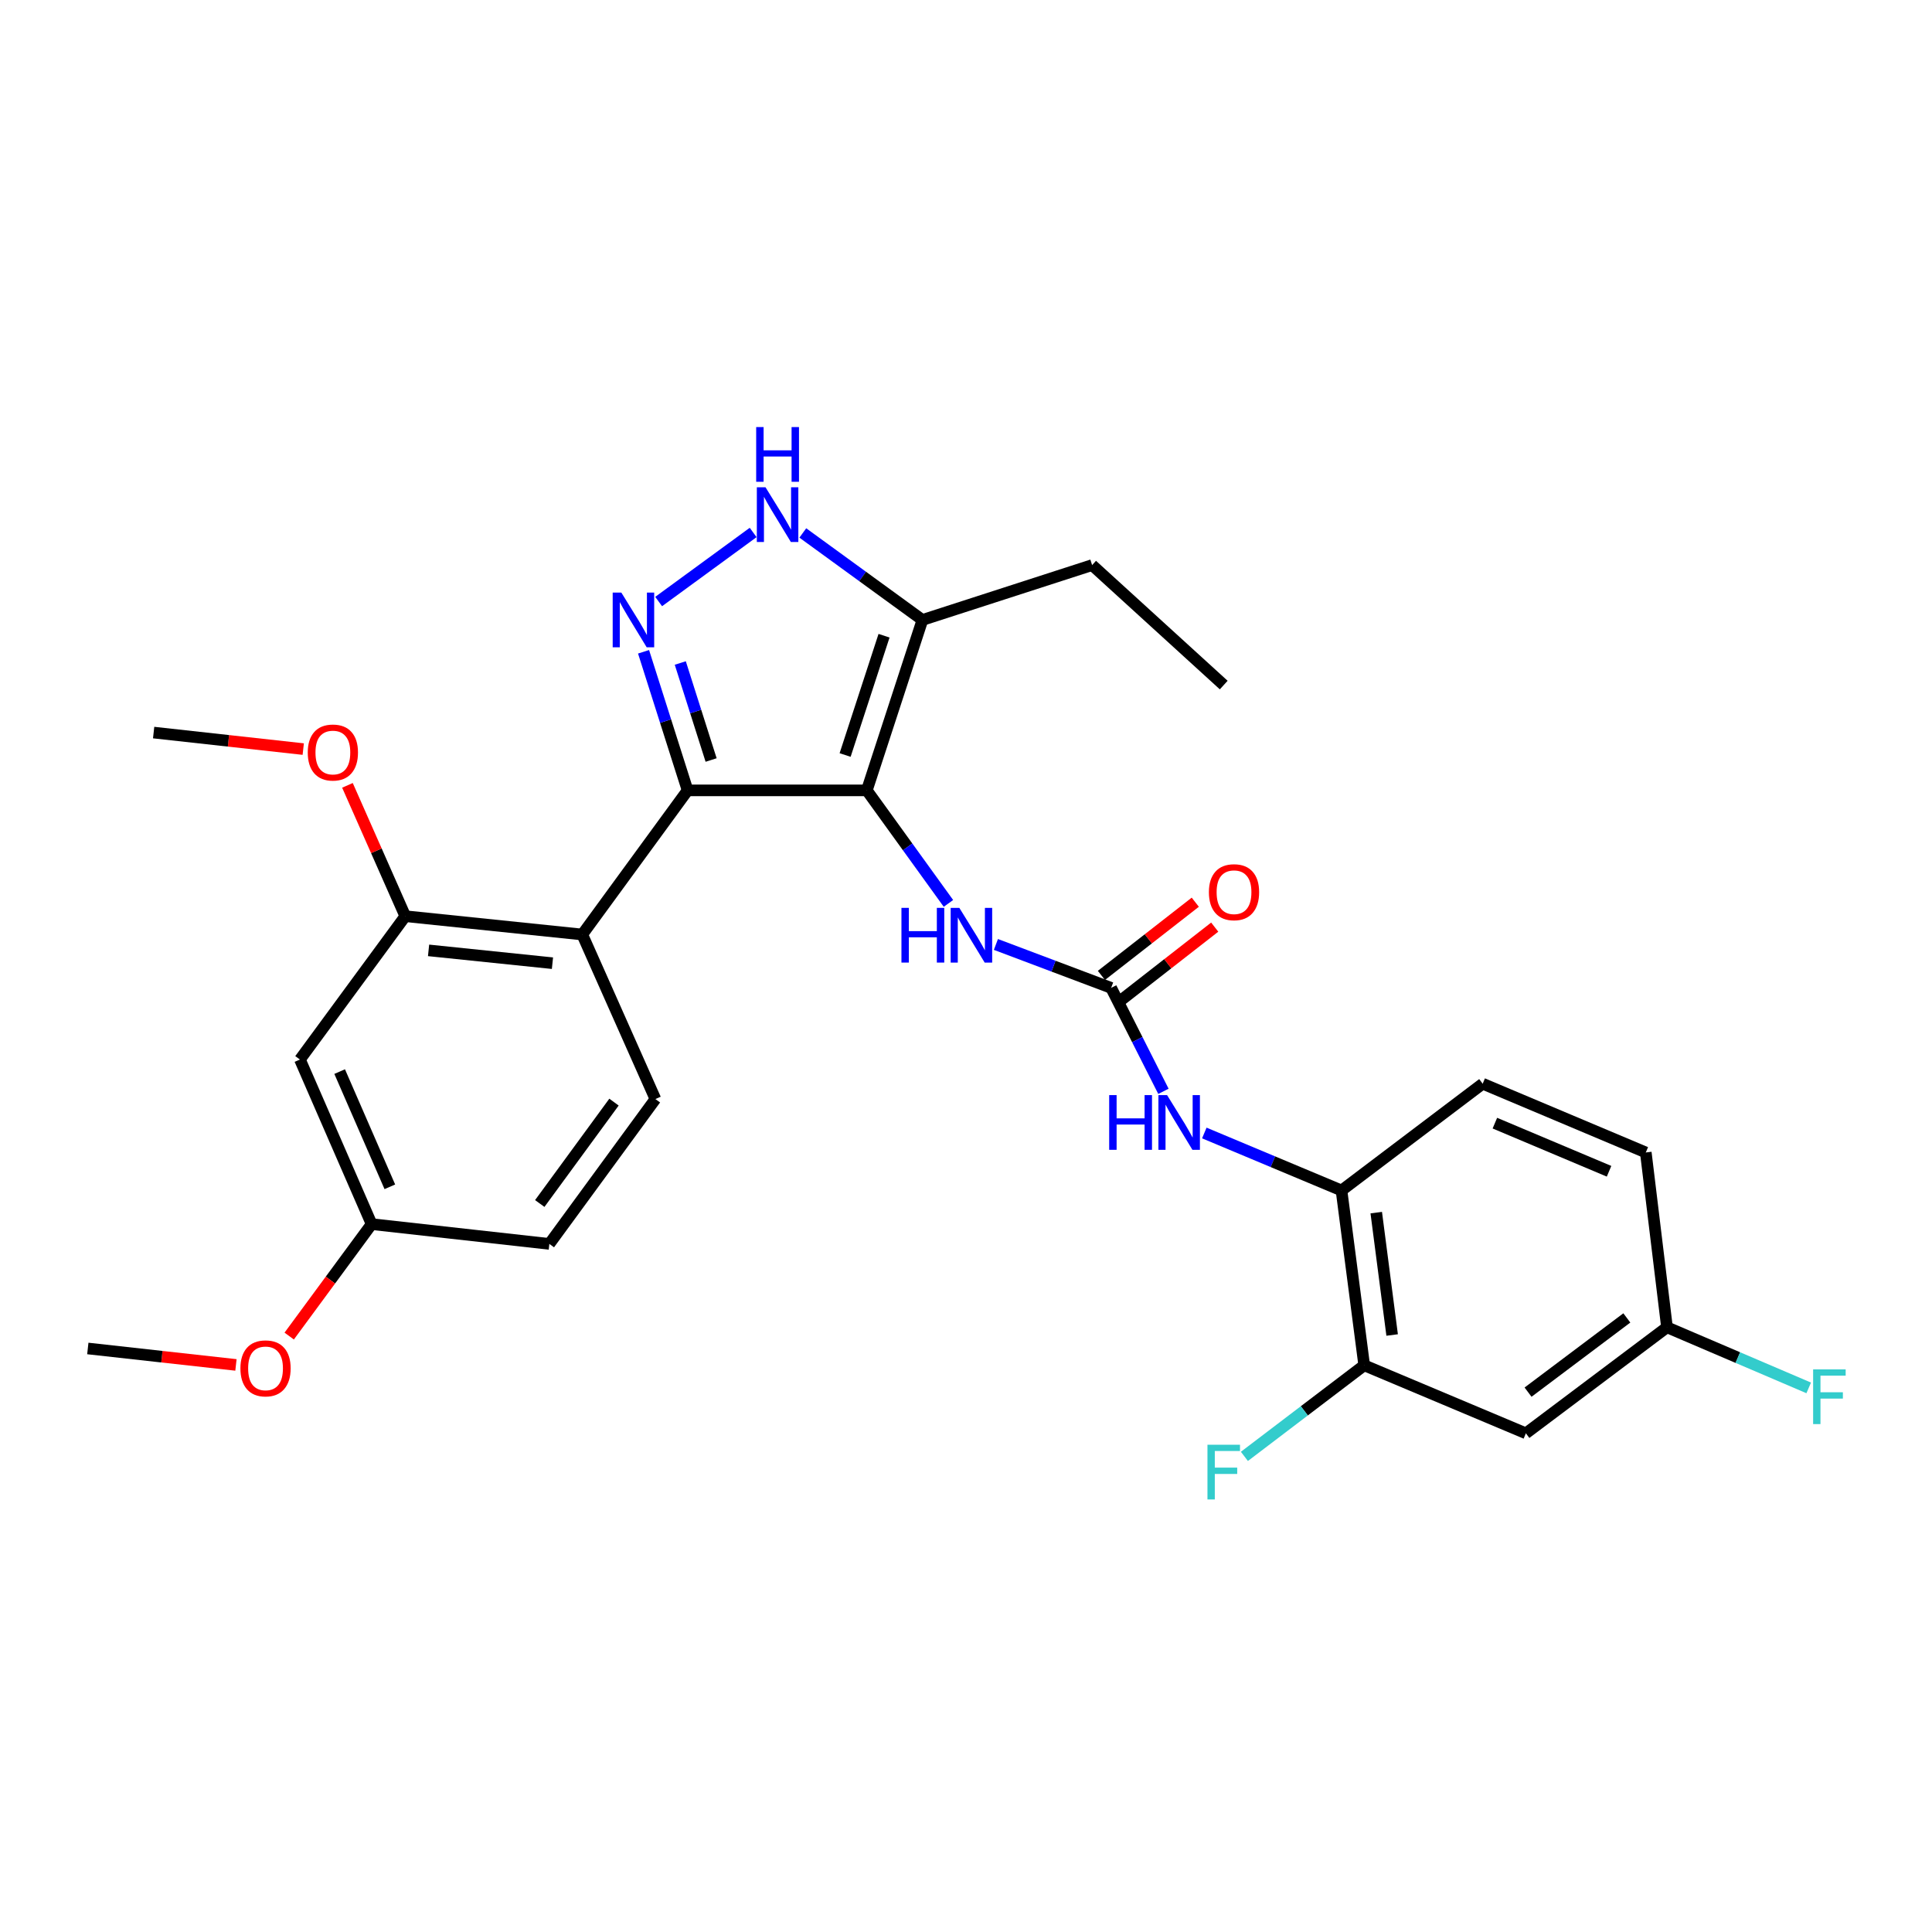 <?xml version='1.0' encoding='iso-8859-1'?>
<svg version='1.1' baseProfile='full'
              xmlns='http://www.w3.org/2000/svg'
                      xmlns:rdkit='http://www.rdkit.org/xml'
                      xmlns:xlink='http://www.w3.org/1999/xlink'
                  xml:space='preserve'
width='1000px' height='1000px' viewBox='0 0 1000 1000'>
<!-- END OF HEADER -->
<rect style='opacity:1.0;fill:#FFFFFF;stroke:none' width='1000' height='1000' x='0' y='0'> </rect>
<path class='bond-0' d='M 355.903,409.095 L 448.662,409.095' style='fill:none;fill-rule:evenodd;stroke:#000000;stroke-width:6px;stroke-linecap:butt;stroke-linejoin:miter;stroke-opacity:1' />
<path class='bond-1' d='M 355.903,409.095 L 344.503,373.229' style='fill:none;fill-rule:evenodd;stroke:#000000;stroke-width:6px;stroke-linecap:butt;stroke-linejoin:miter;stroke-opacity:1' />
<path class='bond-1' d='M 344.503,373.229 L 333.103,337.363' style='fill:none;fill-rule:evenodd;stroke:#0000FF;stroke-width:6px;stroke-linecap:butt;stroke-linejoin:miter;stroke-opacity:1' />
<path class='bond-1' d='M 368.072,393.38 L 360.092,368.274' style='fill:none;fill-rule:evenodd;stroke:#000000;stroke-width:6px;stroke-linecap:butt;stroke-linejoin:miter;stroke-opacity:1' />
<path class='bond-1' d='M 360.092,368.274 L 352.113,343.167' style='fill:none;fill-rule:evenodd;stroke:#0000FF;stroke-width:6px;stroke-linecap:butt;stroke-linejoin:miter;stroke-opacity:1' />
<path class='bond-2' d='M 355.903,409.095 L 301.376,483.697' style='fill:none;fill-rule:evenodd;stroke:#000000;stroke-width:6px;stroke-linecap:butt;stroke-linejoin:miter;stroke-opacity:1' />
<path class='bond-4' d='M 448.662,409.095 L 477.443,320.889' style='fill:none;fill-rule:evenodd;stroke:#000000;stroke-width:6px;stroke-linecap:butt;stroke-linejoin:miter;stroke-opacity:1' />
<path class='bond-4' d='M 437.428,390.79 L 457.575,329.045' style='fill:none;fill-rule:evenodd;stroke:#000000;stroke-width:6px;stroke-linecap:butt;stroke-linejoin:miter;stroke-opacity:1' />
<path class='bond-6' d='M 448.662,409.095 L 469.787,438.346' style='fill:none;fill-rule:evenodd;stroke:#000000;stroke-width:6px;stroke-linecap:butt;stroke-linejoin:miter;stroke-opacity:1' />
<path class='bond-6' d='M 469.787,438.346 L 490.911,467.597' style='fill:none;fill-rule:evenodd;stroke:#0000FF;stroke-width:6px;stroke-linecap:butt;stroke-linejoin:miter;stroke-opacity:1' />
<path class='bond-3' d='M 340.917,311.351 L 389.832,275.604' style='fill:none;fill-rule:evenodd;stroke:#0000FF;stroke-width:6px;stroke-linecap:butt;stroke-linejoin:miter;stroke-opacity:1' />
<path class='bond-7' d='M 301.376,483.697 L 209.771,474.218' style='fill:none;fill-rule:evenodd;stroke:#000000;stroke-width:6px;stroke-linecap:butt;stroke-linejoin:miter;stroke-opacity:1' />
<path class='bond-7' d='M 285.952,498.546 L 221.828,491.911' style='fill:none;fill-rule:evenodd;stroke:#000000;stroke-width:6px;stroke-linecap:butt;stroke-linejoin:miter;stroke-opacity:1' />
<path class='bond-11' d='M 301.376,483.697 L 339.236,568.868' style='fill:none;fill-rule:evenodd;stroke:#000000;stroke-width:6px;stroke-linecap:butt;stroke-linejoin:miter;stroke-opacity:1' />
<path class='bond-28' d='M 415.535,275.859 L 446.489,298.374' style='fill:none;fill-rule:evenodd;stroke:#0000FF;stroke-width:6px;stroke-linecap:butt;stroke-linejoin:miter;stroke-opacity:1' />
<path class='bond-28' d='M 446.489,298.374 L 477.443,320.889' style='fill:none;fill-rule:evenodd;stroke:#000000;stroke-width:6px;stroke-linecap:butt;stroke-linejoin:miter;stroke-opacity:1' />
<path class='bond-23' d='M 477.443,320.889 L 565.277,292.489' style='fill:none;fill-rule:evenodd;stroke:#000000;stroke-width:6px;stroke-linecap:butt;stroke-linejoin:miter;stroke-opacity:1' />
<path class='bond-5' d='M 575.119,511.324 L 545.299,500.084' style='fill:none;fill-rule:evenodd;stroke:#000000;stroke-width:6px;stroke-linecap:butt;stroke-linejoin:miter;stroke-opacity:1' />
<path class='bond-5' d='M 545.299,500.084 L 515.479,488.845' style='fill:none;fill-rule:evenodd;stroke:#0000FF;stroke-width:6px;stroke-linecap:butt;stroke-linejoin:miter;stroke-opacity:1' />
<path class='bond-8' d='M 575.119,511.324 L 588.654,538.097' style='fill:none;fill-rule:evenodd;stroke:#000000;stroke-width:6px;stroke-linecap:butt;stroke-linejoin:miter;stroke-opacity:1' />
<path class='bond-8' d='M 588.654,538.097 L 602.189,564.87' style='fill:none;fill-rule:evenodd;stroke:#0000FF;stroke-width:6px;stroke-linecap:butt;stroke-linejoin:miter;stroke-opacity:1' />
<path class='bond-14' d='M 580.148,517.773 L 604.443,498.828' style='fill:none;fill-rule:evenodd;stroke:#000000;stroke-width:6px;stroke-linecap:butt;stroke-linejoin:miter;stroke-opacity:1' />
<path class='bond-14' d='M 604.443,498.828 L 628.737,479.882' style='fill:none;fill-rule:evenodd;stroke:#FF0000;stroke-width:6px;stroke-linecap:butt;stroke-linejoin:miter;stroke-opacity:1' />
<path class='bond-14' d='M 570.089,504.874 L 594.384,485.928' style='fill:none;fill-rule:evenodd;stroke:#000000;stroke-width:6px;stroke-linecap:butt;stroke-linejoin:miter;stroke-opacity:1' />
<path class='bond-14' d='M 594.384,485.928 L 618.678,466.983' style='fill:none;fill-rule:evenodd;stroke:#FF0000;stroke-width:6px;stroke-linecap:butt;stroke-linejoin:miter;stroke-opacity:1' />
<path class='bond-12' d='M 209.771,474.218 L 155.244,548.411' style='fill:none;fill-rule:evenodd;stroke:#000000;stroke-width:6px;stroke-linecap:butt;stroke-linejoin:miter;stroke-opacity:1' />
<path class='bond-20' d='M 209.771,474.218 L 194.806,440.358' style='fill:none;fill-rule:evenodd;stroke:#000000;stroke-width:6px;stroke-linecap:butt;stroke-linejoin:miter;stroke-opacity:1' />
<path class='bond-20' d='M 194.806,440.358 L 179.841,406.498' style='fill:none;fill-rule:evenodd;stroke:#FF0000;stroke-width:6px;stroke-linecap:butt;stroke-linejoin:miter;stroke-opacity:1' />
<path class='bond-9' d='M 623.352,586.436 L 658.856,601.312' style='fill:none;fill-rule:evenodd;stroke:#0000FF;stroke-width:6px;stroke-linecap:butt;stroke-linejoin:miter;stroke-opacity:1' />
<path class='bond-9' d='M 658.856,601.312 L 694.36,616.188' style='fill:none;fill-rule:evenodd;stroke:#000000;stroke-width:6px;stroke-linecap:butt;stroke-linejoin:miter;stroke-opacity:1' />
<path class='bond-10' d='M 694.36,616.188 L 706.11,706.675' style='fill:none;fill-rule:evenodd;stroke:#000000;stroke-width:6px;stroke-linecap:butt;stroke-linejoin:miter;stroke-opacity:1' />
<path class='bond-10' d='M 712.344,627.654 L 720.569,690.995' style='fill:none;fill-rule:evenodd;stroke:#000000;stroke-width:6px;stroke-linecap:butt;stroke-linejoin:miter;stroke-opacity:1' />
<path class='bond-15' d='M 694.36,616.188 L 767.435,560.925' style='fill:none;fill-rule:evenodd;stroke:#000000;stroke-width:6px;stroke-linecap:butt;stroke-linejoin:miter;stroke-opacity:1' />
<path class='bond-13' d='M 706.11,706.675 L 789.791,741.881' style='fill:none;fill-rule:evenodd;stroke:#000000;stroke-width:6px;stroke-linecap:butt;stroke-linejoin:miter;stroke-opacity:1' />
<path class='bond-18' d='M 706.11,706.675 L 675.106,730.247' style='fill:none;fill-rule:evenodd;stroke:#000000;stroke-width:6px;stroke-linecap:butt;stroke-linejoin:miter;stroke-opacity:1' />
<path class='bond-18' d='M 675.106,730.247 L 644.102,753.818' style='fill:none;fill-rule:evenodd;stroke:#33CCCC;stroke-width:6px;stroke-linecap:butt;stroke-linejoin:miter;stroke-opacity:1' />
<path class='bond-19' d='M 339.236,568.868 L 284.346,643.842' style='fill:none;fill-rule:evenodd;stroke:#000000;stroke-width:6px;stroke-linecap:butt;stroke-linejoin:miter;stroke-opacity:1' />
<path class='bond-19' d='M 317.803,570.451 L 279.38,622.933' style='fill:none;fill-rule:evenodd;stroke:#000000;stroke-width:6px;stroke-linecap:butt;stroke-linejoin:miter;stroke-opacity:1' />
<path class='bond-17' d='M 155.244,548.411 L 192.35,633.6' style='fill:none;fill-rule:evenodd;stroke:#000000;stroke-width:6px;stroke-linecap:butt;stroke-linejoin:miter;stroke-opacity:1' />
<path class='bond-17' d='M 175.807,554.657 L 201.781,614.289' style='fill:none;fill-rule:evenodd;stroke:#000000;stroke-width:6px;stroke-linecap:butt;stroke-linejoin:miter;stroke-opacity:1' />
<path class='bond-16' d='M 789.791,741.881 L 862.829,687' style='fill:none;fill-rule:evenodd;stroke:#000000;stroke-width:6px;stroke-linecap:butt;stroke-linejoin:miter;stroke-opacity:1' />
<path class='bond-16' d='M 790.92,720.571 L 842.047,682.154' style='fill:none;fill-rule:evenodd;stroke:#000000;stroke-width:6px;stroke-linecap:butt;stroke-linejoin:miter;stroke-opacity:1' />
<path class='bond-21' d='M 767.435,560.925 L 851.86,596.513' style='fill:none;fill-rule:evenodd;stroke:#000000;stroke-width:6px;stroke-linecap:butt;stroke-linejoin:miter;stroke-opacity:1' />
<path class='bond-21' d='M 773.745,581.337 L 832.843,606.248' style='fill:none;fill-rule:evenodd;stroke:#000000;stroke-width:6px;stroke-linecap:butt;stroke-linejoin:miter;stroke-opacity:1' />
<path class='bond-22' d='M 862.829,687 L 899.508,702.686' style='fill:none;fill-rule:evenodd;stroke:#000000;stroke-width:6px;stroke-linecap:butt;stroke-linejoin:miter;stroke-opacity:1' />
<path class='bond-22' d='M 899.508,702.686 L 936.186,718.373' style='fill:none;fill-rule:evenodd;stroke:#33CCCC;stroke-width:6px;stroke-linecap:butt;stroke-linejoin:miter;stroke-opacity:1' />
<path class='bond-30' d='M 862.829,687 L 851.86,596.513' style='fill:none;fill-rule:evenodd;stroke:#000000;stroke-width:6px;stroke-linecap:butt;stroke-linejoin:miter;stroke-opacity:1' />
<path class='bond-24' d='M 192.35,633.6 L 171.019,662.574' style='fill:none;fill-rule:evenodd;stroke:#000000;stroke-width:6px;stroke-linecap:butt;stroke-linejoin:miter;stroke-opacity:1' />
<path class='bond-24' d='M 171.019,662.574 L 149.688,691.548' style='fill:none;fill-rule:evenodd;stroke:#FF0000;stroke-width:6px;stroke-linecap:butt;stroke-linejoin:miter;stroke-opacity:1' />
<path class='bond-29' d='M 192.35,633.6 L 284.346,643.842' style='fill:none;fill-rule:evenodd;stroke:#000000;stroke-width:6px;stroke-linecap:butt;stroke-linejoin:miter;stroke-opacity:1' />
<path class='bond-25' d='M 156.96,387.727 L 118.242,383.452' style='fill:none;fill-rule:evenodd;stroke:#FF0000;stroke-width:6px;stroke-linecap:butt;stroke-linejoin:miter;stroke-opacity:1' />
<path class='bond-25' d='M 118.242,383.452 L 79.525,379.178' style='fill:none;fill-rule:evenodd;stroke:#000000;stroke-width:6px;stroke-linecap:butt;stroke-linejoin:miter;stroke-opacity:1' />
<path class='bond-27' d='M 565.277,292.489 L 633.399,354.586' style='fill:none;fill-rule:evenodd;stroke:#000000;stroke-width:6px;stroke-linecap:butt;stroke-linejoin:miter;stroke-opacity:1' />
<path class='bond-26' d='M 122.127,706.483 L 83.791,702.226' style='fill:none;fill-rule:evenodd;stroke:#FF0000;stroke-width:6px;stroke-linecap:butt;stroke-linejoin:miter;stroke-opacity:1' />
<path class='bond-26' d='M 83.791,702.226 L 45.455,697.969' style='fill:none;fill-rule:evenodd;stroke:#000000;stroke-width:6px;stroke-linecap:butt;stroke-linejoin:miter;stroke-opacity:1' />
<path  class='atom-2' d='M 321.607 306.729
L 330.887 321.729
Q 331.807 323.209, 333.287 325.889
Q 334.767 328.569, 334.847 328.729
L 334.847 306.729
L 338.607 306.729
L 338.607 335.049
L 334.727 335.049
L 324.767 318.649
Q 323.607 316.729, 322.367 314.529
Q 321.167 312.329, 320.807 311.649
L 320.807 335.049
L 317.127 335.049
L 317.127 306.729
L 321.607 306.729
' fill='#0000FF'/>
<path  class='atom-4' d='M 396.218 252.202
L 405.498 267.202
Q 406.418 268.682, 407.898 271.362
Q 409.378 274.042, 409.458 274.202
L 409.458 252.202
L 413.218 252.202
L 413.218 280.522
L 409.338 280.522
L 399.378 264.122
Q 398.218 262.202, 396.978 260.002
Q 395.778 257.802, 395.418 257.122
L 395.418 280.522
L 391.738 280.522
L 391.738 252.202
L 396.218 252.202
' fill='#0000FF'/>
<path  class='atom-4' d='M 391.398 221.05
L 395.238 221.05
L 395.238 233.09
L 409.718 233.09
L 409.718 221.05
L 413.558 221.05
L 413.558 249.37
L 409.718 249.37
L 409.718 236.29
L 395.238 236.29
L 395.238 249.37
L 391.398 249.37
L 391.398 221.05
' fill='#0000FF'/>
<path  class='atom-7' d='M 466.587 469.909
L 470.427 469.909
L 470.427 481.949
L 484.907 481.949
L 484.907 469.909
L 488.747 469.909
L 488.747 498.229
L 484.907 498.229
L 484.907 485.149
L 470.427 485.149
L 470.427 498.229
L 466.587 498.229
L 466.587 469.909
' fill='#0000FF'/>
<path  class='atom-7' d='M 496.547 469.909
L 505.827 484.909
Q 506.747 486.389, 508.227 489.069
Q 509.707 491.749, 509.787 491.909
L 509.787 469.909
L 513.547 469.909
L 513.547 498.229
L 509.667 498.229
L 499.707 481.829
Q 498.547 479.909, 497.307 477.709
Q 496.107 475.509, 495.747 474.829
L 495.747 498.229
L 492.067 498.229
L 492.067 469.909
L 496.547 469.909
' fill='#0000FF'/>
<path  class='atom-9' d='M 574.114 566.822
L 577.954 566.822
L 577.954 578.862
L 592.434 578.862
L 592.434 566.822
L 596.274 566.822
L 596.274 595.142
L 592.434 595.142
L 592.434 582.062
L 577.954 582.062
L 577.954 595.142
L 574.114 595.142
L 574.114 566.822
' fill='#0000FF'/>
<path  class='atom-9' d='M 604.074 566.822
L 613.354 581.822
Q 614.274 583.302, 615.754 585.982
Q 617.234 588.662, 617.314 588.822
L 617.314 566.822
L 621.074 566.822
L 621.074 595.142
L 617.194 595.142
L 607.234 578.742
Q 606.074 576.822, 604.834 574.622
Q 603.634 572.422, 603.274 571.742
L 603.274 595.142
L 599.594 595.142
L 599.594 566.822
L 604.074 566.822
' fill='#0000FF'/>
<path  class='atom-15' d='M 625.724 461.802
Q 625.724 455.002, 629.084 451.202
Q 632.444 447.402, 638.724 447.402
Q 645.004 447.402, 648.364 451.202
Q 651.724 455.002, 651.724 461.802
Q 651.724 468.682, 648.324 472.602
Q 644.924 476.482, 638.724 476.482
Q 632.484 476.482, 629.084 472.602
Q 625.724 468.722, 625.724 461.802
M 638.724 473.282
Q 643.044 473.282, 645.364 470.402
Q 647.724 467.482, 647.724 461.802
Q 647.724 456.242, 645.364 453.442
Q 643.044 450.602, 638.724 450.602
Q 634.404 450.602, 632.044 453.402
Q 629.724 456.202, 629.724 461.802
Q 629.724 467.522, 632.044 470.402
Q 634.404 473.282, 638.724 473.282
' fill='#FF0000'/>
<path  class='atom-19' d='M 624.979 747.796
L 641.819 747.796
L 641.819 751.036
L 628.779 751.036
L 628.779 759.636
L 640.379 759.636
L 640.379 762.916
L 628.779 762.916
L 628.779 776.116
L 624.979 776.116
L 624.979 747.796
' fill='#33CCCC'/>
<path  class='atom-21' d='M 159.293 389.5
Q 159.293 382.7, 162.653 378.9
Q 166.013 375.1, 172.293 375.1
Q 178.573 375.1, 181.933 378.9
Q 185.293 382.7, 185.293 389.5
Q 185.293 396.38, 181.893 400.3
Q 178.493 404.18, 172.293 404.18
Q 166.053 404.18, 162.653 400.3
Q 159.293 396.42, 159.293 389.5
M 172.293 400.98
Q 176.613 400.98, 178.933 398.1
Q 181.293 395.18, 181.293 389.5
Q 181.293 383.94, 178.933 381.14
Q 176.613 378.3, 172.293 378.3
Q 167.973 378.3, 165.613 381.1
Q 163.293 383.9, 163.293 389.5
Q 163.293 395.22, 165.613 398.1
Q 167.973 400.98, 172.293 400.98
' fill='#FF0000'/>
<path  class='atom-23' d='M 938.471 708.791
L 955.311 708.791
L 955.311 712.031
L 942.271 712.031
L 942.271 720.631
L 953.871 720.631
L 953.871 723.911
L 942.271 723.911
L 942.271 737.111
L 938.471 737.111
L 938.471 708.791
' fill='#33CCCC'/>
<path  class='atom-25' d='M 124.441 708.264
Q 124.441 701.464, 127.801 697.664
Q 131.161 693.864, 137.441 693.864
Q 143.721 693.864, 147.081 697.664
Q 150.441 701.464, 150.441 708.264
Q 150.441 715.144, 147.041 719.064
Q 143.641 722.944, 137.441 722.944
Q 131.201 722.944, 127.801 719.064
Q 124.441 715.184, 124.441 708.264
M 137.441 719.744
Q 141.761 719.744, 144.081 716.864
Q 146.441 713.944, 146.441 708.264
Q 146.441 702.704, 144.081 699.904
Q 141.761 697.064, 137.441 697.064
Q 133.121 697.064, 130.761 699.864
Q 128.441 702.664, 128.441 708.264
Q 128.441 713.984, 130.761 716.864
Q 133.121 719.744, 137.441 719.744
' fill='#FF0000'/>
</svg>
